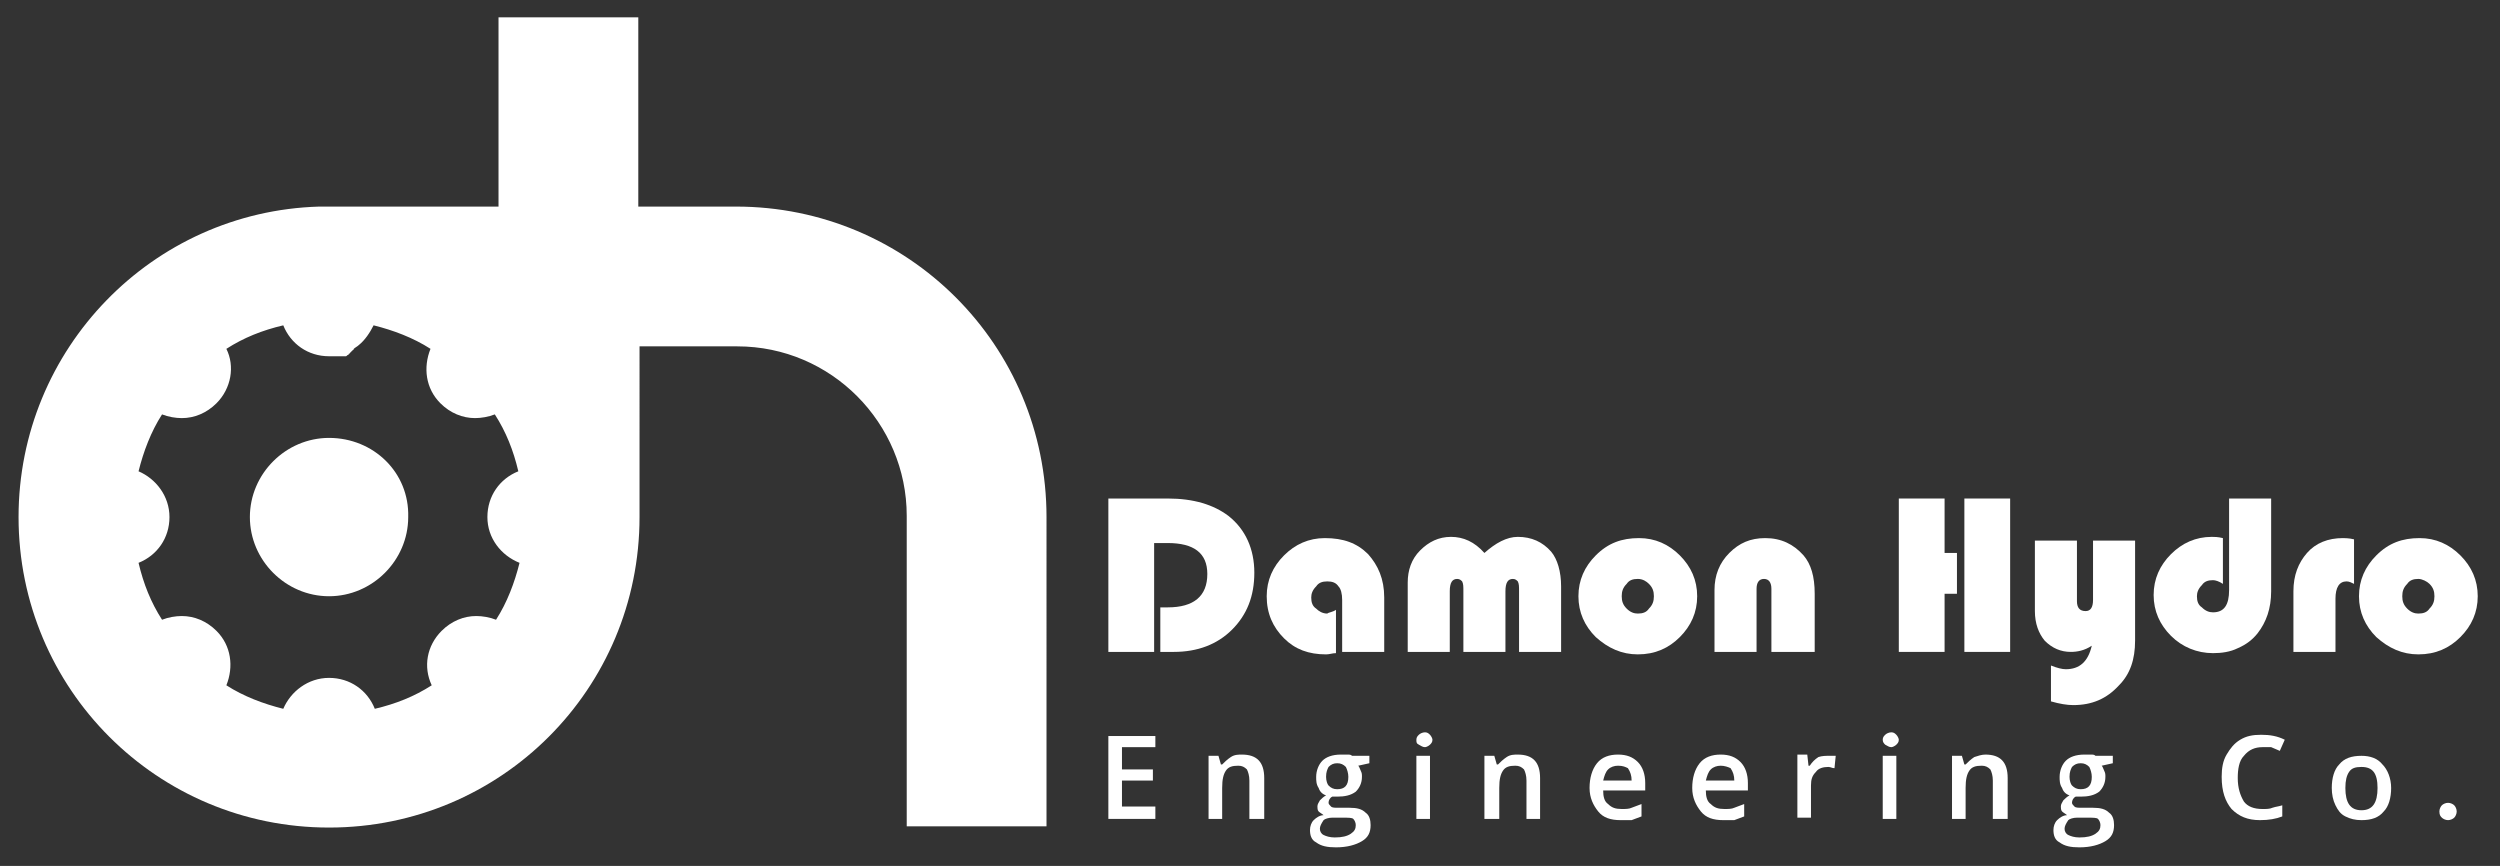 <?xml version="1.0" encoding="utf-8"?>
<!-- Generator: Adobe Illustrator 21.0.2, SVG Export Plug-In . SVG Version: 6.00 Build 0)  -->
<svg version="1.1" id="Layer_1" xmlns="http://www.w3.org/2000/svg" xmlns:xlink="http://www.w3.org/1999/xlink" x="0px" y="0px"
	 viewBox="0 0 202.1 70" style="enable-background:new 0 0 202.1 70;" xml:space="preserve">
<rect x="0" y="0" width="202.1" height="70" fill="#333333" stroke="none"/>
<style type="text/css">
	.st0{fill:#fff;}
</style>
<g>
	<path class="st0" d="M59.5,16.7h-7.9V1.4H40.3v15.3H25.8v0C12.3,17.1,1.5,28.2,1.5,41.8c0,13.9,11.2,25.1,25.1,25.1
		s25.1-11.2,25.1-25.1V28h7.9c7.6,0,13.7,6.2,13.7,13.7v21v4.1h11.3V41.8C84.6,27.9,73.4,16.7,59.5,16.7z M42,45.5
		c-0.4,1.6-1,3.2-1.9,4.6c-0.5-0.2-1.1-0.3-1.6-0.3c-1,0-2,0.4-2.8,1.2c-1.2,1.2-1.5,2.9-0.8,4.4c-1.4,0.9-2.9,1.5-4.6,1.9
		c-0.6-1.5-2-2.5-3.7-2.5c-1.7,0-3.1,1.1-3.7,2.5c-1.6-0.4-3.2-1-4.6-1.9c0.6-1.5,0.4-3.2-0.8-4.4c-0.8-0.8-1.8-1.2-2.8-1.2
		c-0.5,0-1.1,0.1-1.6,0.3c-0.9-1.4-1.5-2.9-1.9-4.6c1.5-0.6,2.5-2,2.5-3.7c0-1.7-1.1-3.1-2.5-3.7c0.4-1.6,1-3.2,1.9-4.6
		c0.5,0.2,1.1,0.3,1.6,0.3c1,0,2-0.4,2.8-1.2c1.2-1.2,1.5-3,0.8-4.4c1.4-0.9,2.9-1.5,4.6-1.9c0.6,1.5,2,2.5,3.7,2.5
		c0.1,0,0.1,0,0.2,0c0,0,0,0,0.1,0c0,0,0.1,0,0.1,0c0,0,0,0,0.1,0c0,0,0.1,0,0.1,0c0,0,0,0,0.1,0c0,0,0.1,0,0.1,0c0,0,0,0,0.1,0
		c0,0,0.1,0,0.1,0c0,0,0,0,0.1,0c0,0,0.1,0,0.1,0c0,0,0,0,0,0c0,0,0.1,0,0.1,0c0,0,0,0,0,0c0.1,0,0.1,0,0.2-0.1c0,0,0,0,0,0
		c0,0,0.1,0,0.1-0.1c0,0,0,0,0,0c0,0,0.1,0,0.1-0.1c0,0,0,0,0,0c0,0,0.1,0,0.1-0.1c0,0,0,0,0,0c0,0,0.1,0,0.1-0.1c0,0,0,0,0,0
		c0,0,0.1,0,0.1-0.1c0,0,0,0,0,0c0.1-0.1,0.3-0.2,0.4-0.3l0,0c0.5-0.4,0.9-1,1.2-1.6c1.6,0.4,3.2,1,4.6,1.9
		c-0.6,1.5-0.4,3.2,0.8,4.4c0.8,0.8,1.8,1.2,2.8,1.2c0.5,0,1.1-0.1,1.6-0.3c0.9,1.4,1.5,2.9,1.9,4.6c-1.5,0.6-2.5,2-2.5,3.7
		C39.4,43.5,40.5,44.9,42,45.5z"/>
	<path class="st0" d="M26.6,35.4c-3.5,0-6.4,2.9-6.4,6.4c0,3.5,2.9,6.4,6.4,6.4c3.5,0,6.4-2.9,6.4-6.4
		C33.1,38.2,30.2,35.4,26.6,35.4z"/>
</g>
<g>
	<path class="st0" d="M93.3,43.9v8.8h-3.7V40.3h4.8c2.1,0,3.7,0.5,4.9,1.4c1.4,1.1,2.1,2.7,2.1,4.6c0,1.9-0.6,3.4-1.8,4.6
		c-1.2,1.2-2.8,1.8-4.7,1.8c-0.2,0-0.6,0-1.1,0v-3.6h0.6c2.1,0,3.2-0.9,3.2-2.7c0-1.7-1.1-2.5-3.2-2.5H93.3z"/>
	<path class="st0" d="M108,49.3v3.5c-0.3,0-0.5,0.1-0.8,0.1c-1.4,0-2.5-0.4-3.4-1.3c-0.9-0.9-1.4-2-1.4-3.4c0-1.3,0.5-2.4,1.4-3.3
		c0.9-0.9,2-1.4,3.3-1.4c1.5,0,2.6,0.4,3.5,1.3c0.8,0.9,1.3,2,1.3,3.5v4.4h-3.4v-4.2c0-0.5-0.1-0.9-0.3-1.1
		c-0.2-0.3-0.5-0.4-0.9-0.4c-0.4,0-0.7,0.1-0.9,0.4c-0.3,0.3-0.4,0.6-0.4,0.9c0,0.4,0.1,0.7,0.4,0.9c0.2,0.2,0.5,0.4,0.9,0.4
		C107.4,49.5,107.7,49.5,108,49.3z"/>
	<path class="st0" d="M126.2,52.7h-3.4v-4.9c0-0.4,0-0.6-0.1-0.8c-0.1-0.1-0.2-0.2-0.4-0.2c-0.4,0-0.6,0.3-0.6,1v4.9h-3.4v-4.9
		c0-0.4,0-0.6-0.1-0.8c-0.1-0.1-0.2-0.2-0.4-0.2c-0.4,0-0.6,0.3-0.6,1v4.9h-3.4v-5.6c0-1,0.3-1.9,1-2.6c0.7-0.7,1.5-1.1,2.5-1.1
		c1,0,1.9,0.4,2.7,1.3c0.9-0.8,1.8-1.3,2.7-1.3c1.1,0,2,0.4,2.7,1.2c0.5,0.6,0.8,1.6,0.8,2.8V52.7z"/>
	<path class="st0" d="M132.5,43.5c1.3,0,2.4,0.5,3.3,1.4c0.9,0.9,1.4,2,1.4,3.3c0,1.3-0.5,2.4-1.4,3.3c-0.9,0.9-2,1.4-3.4,1.4
		c-1.3,0-2.4-0.5-3.4-1.4c-0.9-0.9-1.4-2-1.4-3.3c0-1.3,0.5-2.4,1.4-3.3C130,43.9,131.1,43.5,132.5,43.5z M132.4,46.8
		c-0.4,0-0.7,0.1-0.9,0.4c-0.3,0.3-0.4,0.6-0.4,1c0,0.4,0.1,0.7,0.4,1c0.3,0.3,0.6,0.4,0.9,0.4c0.4,0,0.7-0.1,0.9-0.4
		c0.3-0.3,0.4-0.6,0.4-1c0-0.4-0.1-0.7-0.4-1C133.1,47,132.8,46.8,132.4,46.8z"/>
	<path class="st0" d="M146.6,52.7h-3.4v-5.1c0-0.5-0.2-0.8-0.6-0.8c-0.4,0-0.6,0.3-0.6,0.8v5.1h-3.4v-5c0-1.2,0.4-2.2,1.2-3
		c0.8-0.8,1.7-1.2,2.9-1.2c1.3,0,2.3,0.5,3.1,1.4c0.6,0.7,0.9,1.7,0.9,3.1V52.7z"/>
	<path class="st0" d="M158.2,44.8V48h-1v4.7h-3.7V40.3h3.7v4.4H158.2z M162.5,40.3v12.4h-3.7V40.3H162.5z"/>
	<path class="st0" d="M165.8,56.7v-2.9c0.5,0.2,0.9,0.3,1.2,0.3c1.1,0,1.8-0.6,2.1-1.9c-0.6,0.4-1.2,0.5-1.7,0.5
		c-0.8,0-1.5-0.3-2.1-0.9c-0.5-0.6-0.8-1.4-0.8-2.4v-5.7h3.4v4.9c0,0.5,0.2,0.8,0.7,0.8c0.4,0,0.6-0.3,0.6-0.9v-4.8h3.4v8.1
		c0,1.5-0.4,2.7-1.3,3.6c-1,1.1-2.2,1.6-3.7,1.6C167.1,57,166.5,56.9,165.8,56.7z"/>
	<path class="st0" d="M180.2,40.3h3.4v7.5c0,1.4-0.4,2.5-1.1,3.4c-0.4,0.5-0.9,0.9-1.6,1.2c-0.6,0.3-1.3,0.4-2,0.4
		c-1.3,0-2.5-0.5-3.4-1.4c-0.9-0.9-1.4-2-1.4-3.3c0-1.3,0.5-2.4,1.4-3.3c0.9-0.9,2-1.4,3.3-1.4c0.2,0,0.5,0,0.9,0.1v3.7
		c-0.3-0.2-0.6-0.3-0.8-0.3c-0.4,0-0.7,0.1-0.9,0.4c-0.3,0.3-0.4,0.6-0.4,0.9c0,0.4,0.1,0.7,0.4,0.9c0.3,0.3,0.6,0.4,0.9,0.4
		c0.9,0,1.3-0.6,1.3-1.8V40.3z"/>
	<path class="st0" d="M190.3,43.6v3.6c-0.2-0.1-0.4-0.2-0.6-0.2c-0.6,0-0.9,0.5-0.9,1.4v4.3h-3.4v-4.9c0-1.3,0.4-2.3,1.1-3.1
		c0.7-0.8,1.7-1.2,2.9-1.2C189.5,43.5,189.9,43.5,190.3,43.6z"/>
	<path class="st0" d="M195.6,43.5c1.3,0,2.4,0.5,3.3,1.4c0.9,0.9,1.4,2,1.4,3.3c0,1.3-0.5,2.4-1.4,3.3c-0.9,0.9-2,1.4-3.4,1.4
		c-1.3,0-2.4-0.5-3.4-1.4c-0.9-0.9-1.4-2-1.4-3.3c0-1.3,0.5-2.4,1.4-3.3C193.1,43.9,194.2,43.5,195.6,43.5z M195.5,46.8
		c-0.4,0-0.7,0.1-0.9,0.4c-0.3,0.3-0.4,0.6-0.4,1c0,0.4,0.1,0.7,0.4,1c0.3,0.3,0.6,0.4,0.9,0.4c0.4,0,0.7-0.1,0.9-0.4
		c0.3-0.3,0.4-0.6,0.4-1c0-0.4-0.1-0.7-0.4-1C196.2,47,195.8,46.8,195.5,46.8z"/>
</g>
<g>
	<path class="st0" d="M93.4,66.2h-3.8v-6.7h3.8v0.9h-2.7v1.8h2.5v0.9h-2.5v2.1h2.7V66.2z"/>
	<path class="st0" d="M102.1,66.2H101v-3.1c0-0.4-0.1-0.7-0.2-0.9c-0.2-0.2-0.4-0.3-0.7-0.3c-0.5,0-0.8,0.1-1,0.4
		c-0.2,0.3-0.3,0.7-0.3,1.4v2.5h-1.1v-5.1h0.8l0.2,0.7h0.1c0.2-0.2,0.4-0.4,0.7-0.6s0.6-0.2,0.9-0.2c1.2,0,1.8,0.6,1.8,1.9V66.2z"/>
	<path class="st0" d="M110.7,61.1v0.6l-0.9,0.2c0.1,0.1,0.1,0.2,0.2,0.4c0.1,0.2,0.1,0.3,0.1,0.5c0,0.5-0.2,0.9-0.5,1.2
		c-0.4,0.3-0.9,0.4-1.5,0.4c-0.2,0-0.3,0-0.4,0c-0.2,0.1-0.3,0.3-0.3,0.5c0,0.1,0.1,0.2,0.2,0.3c0.1,0.1,0.3,0.1,0.6,0.1h0.9
		c0.6,0,1,0.1,1.3,0.4c0.3,0.2,0.4,0.6,0.4,1c0,0.6-0.2,1-0.7,1.3c-0.5,0.3-1.2,0.5-2.1,0.5c-0.7,0-1.2-0.1-1.6-0.4
		c-0.4-0.2-0.5-0.6-0.5-1c0-0.3,0.1-0.6,0.3-0.8c0.2-0.2,0.5-0.4,0.8-0.4c-0.1-0.1-0.3-0.2-0.4-0.3c-0.1-0.1-0.1-0.3-0.1-0.4
		c0-0.2,0.1-0.3,0.2-0.5c0.1-0.1,0.3-0.3,0.5-0.4c-0.3-0.1-0.5-0.3-0.6-0.6c-0.2-0.3-0.2-0.6-0.2-0.9c0-0.5,0.2-1,0.5-1.3
		c0.3-0.3,0.8-0.5,1.5-0.5c0.1,0,0.3,0,0.5,0c0.2,0,0.3,0,0.4,0.1H110.7z M106.7,67c0,0.2,0.1,0.4,0.3,0.5c0.2,0.1,0.5,0.2,0.9,0.2
		c0.6,0,1-0.1,1.3-0.3c0.3-0.2,0.4-0.4,0.4-0.7c0-0.2-0.1-0.4-0.2-0.5s-0.4-0.1-0.9-0.1h-0.8c-0.3,0-0.6,0.1-0.7,0.2
		C106.8,66.6,106.7,66.8,106.7,67z M107.2,62.8c0,0.3,0.1,0.6,0.2,0.7c0.2,0.2,0.4,0.3,0.7,0.3c0.6,0,0.9-0.3,0.9-1
		c0-0.3-0.1-0.6-0.2-0.8c-0.2-0.2-0.4-0.3-0.7-0.3c-0.3,0-0.5,0.1-0.7,0.3C107.3,62.2,107.2,62.4,107.2,62.8z"/>
	<path class="st0" d="M114.5,59.8c0-0.2,0.1-0.3,0.2-0.4c0.1-0.1,0.3-0.2,0.5-0.2c0.2,0,0.3,0.1,0.4,0.2c0.1,0.1,0.2,0.3,0.2,0.4
		c0,0.2-0.1,0.3-0.2,0.4c-0.1,0.1-0.3,0.2-0.4,0.2c-0.2,0-0.3-0.1-0.5-0.2C114.5,60.1,114.5,60,114.5,59.8z M115.6,66.2h-1.1v-5.1
		h1.1V66.2z"/>
	<path class="st0" d="M124.5,66.2h-1.1v-3.1c0-0.4-0.1-0.7-0.2-0.9c-0.2-0.2-0.4-0.3-0.7-0.3c-0.5,0-0.8,0.1-1,0.4
		c-0.2,0.3-0.3,0.7-0.3,1.4v2.5H120v-5.1h0.8l0.2,0.7h0.1c0.2-0.2,0.4-0.4,0.7-0.6s0.6-0.2,0.9-0.2c1.2,0,1.8,0.6,1.8,1.9V66.2z"/>
	<path class="st0" d="M131,66.3c-0.8,0-1.4-0.2-1.8-0.7c-0.4-0.5-0.7-1.1-0.7-1.9c0-0.8,0.2-1.5,0.6-2c0.4-0.5,1-0.7,1.7-0.7
		c0.7,0,1.2,0.2,1.6,0.6c0.4,0.4,0.6,1,0.6,1.7v0.6h-3.4c0,0.5,0.1,0.9,0.4,1.1c0.3,0.3,0.6,0.4,1.1,0.4c0.3,0,0.6,0,0.8-0.1
		c0.3-0.1,0.5-0.2,0.8-0.3V66c-0.3,0.1-0.5,0.2-0.8,0.3C131.7,66.3,131.4,66.3,131,66.3z M130.8,61.9c-0.3,0-0.6,0.1-0.8,0.3
		c-0.2,0.2-0.3,0.5-0.4,0.9h2.3c0-0.4-0.1-0.7-0.3-1C131.4,62,131.2,61.9,130.8,61.9z"/>
	<path class="st0" d="M139.3,66.3c-0.8,0-1.4-0.2-1.8-0.7c-0.4-0.5-0.7-1.1-0.7-1.9c0-0.8,0.2-1.5,0.6-2c0.4-0.5,1-0.7,1.7-0.7
		c0.7,0,1.2,0.2,1.6,0.6c0.4,0.4,0.6,1,0.6,1.7v0.6h-3.4c0,0.5,0.1,0.9,0.4,1.1c0.3,0.3,0.6,0.4,1.1,0.4c0.3,0,0.6,0,0.8-0.1
		c0.3-0.1,0.5-0.2,0.8-0.3V66c-0.3,0.1-0.5,0.2-0.8,0.3C140,66.3,139.6,66.3,139.3,66.3z M139.1,61.9c-0.3,0-0.6,0.1-0.8,0.3
		c-0.2,0.2-0.3,0.5-0.4,0.9h2.3c0-0.4-0.1-0.7-0.3-1C139.7,62,139.4,61.9,139.1,61.9z"/>
	<path class="st0" d="M147.9,61.1c0.2,0,0.4,0,0.5,0l-0.1,1c-0.2,0-0.3-0.1-0.5-0.1c-0.4,0-0.8,0.1-1,0.4c-0.3,0.3-0.4,0.6-0.4,1.1
		v2.6h-1.1v-5.1h0.8l0.1,0.9h0.1c0.2-0.3,0.4-0.5,0.7-0.7C147.3,61.1,147.6,61.1,147.9,61.1z"/>
	<path class="st0" d="M152.2,59.8c0-0.2,0.1-0.3,0.2-0.4c0.1-0.1,0.3-0.2,0.5-0.2c0.2,0,0.3,0.1,0.4,0.2c0.1,0.1,0.2,0.3,0.2,0.4
		c0,0.2-0.1,0.3-0.2,0.4c-0.1,0.1-0.3,0.2-0.4,0.2c-0.2,0-0.3-0.1-0.5-0.2C152.3,60.1,152.2,60,152.2,59.8z M153.3,66.2h-1.1v-5.1
		h1.1V66.2z"/>
	<path class="st0" d="M162.2,66.2h-1.1v-3.1c0-0.4-0.1-0.7-0.2-0.9c-0.2-0.2-0.4-0.3-0.7-0.3c-0.5,0-0.8,0.1-1,0.4
		c-0.2,0.3-0.3,0.7-0.3,1.4v2.5h-1.1v-5.1h0.8l0.2,0.7h0.1c0.2-0.2,0.4-0.4,0.7-0.6c0.3-0.1,0.6-0.2,0.9-0.2c1.2,0,1.8,0.6,1.8,1.9
		V66.2z"/>
	<path class="st0" d="M170.8,61.1v0.6l-0.9,0.2c0.1,0.1,0.1,0.2,0.2,0.4c0.1,0.2,0.1,0.3,0.1,0.5c0,0.5-0.2,0.9-0.5,1.2
		c-0.4,0.3-0.9,0.4-1.5,0.4c-0.2,0-0.3,0-0.4,0c-0.2,0.1-0.3,0.3-0.3,0.5c0,0.1,0.1,0.2,0.2,0.3c0.1,0.1,0.3,0.1,0.6,0.1h0.9
		c0.6,0,1,0.1,1.3,0.4c0.3,0.2,0.4,0.6,0.4,1c0,0.6-0.2,1-0.7,1.3c-0.5,0.3-1.2,0.5-2.1,0.5c-0.7,0-1.2-0.1-1.6-0.4
		c-0.4-0.2-0.5-0.6-0.5-1c0-0.3,0.1-0.6,0.3-0.8c0.2-0.2,0.5-0.4,0.8-0.4c-0.1-0.1-0.3-0.2-0.4-0.3c-0.1-0.1-0.1-0.3-0.1-0.4
		c0-0.2,0.1-0.3,0.2-0.5c0.1-0.1,0.3-0.3,0.5-0.4c-0.3-0.1-0.5-0.3-0.6-0.6c-0.2-0.3-0.2-0.6-0.2-0.9c0-0.5,0.2-1,0.5-1.3
		c0.3-0.3,0.8-0.5,1.5-0.5c0.1,0,0.3,0,0.5,0c0.2,0,0.3,0,0.4,0.1H170.8z M166.9,67c0,0.2,0.1,0.4,0.3,0.5c0.2,0.1,0.5,0.2,0.9,0.2
		c0.6,0,1-0.1,1.3-0.3c0.3-0.2,0.4-0.4,0.4-0.7c0-0.2-0.1-0.4-0.2-0.5s-0.4-0.1-0.9-0.1h-0.8c-0.3,0-0.6,0.1-0.7,0.2
		C167,66.6,166.9,66.8,166.9,67z M167.3,62.8c0,0.3,0.1,0.6,0.2,0.7c0.2,0.2,0.4,0.3,0.7,0.3c0.6,0,0.9-0.3,0.9-1
		c0-0.3-0.1-0.6-0.2-0.8c-0.2-0.2-0.4-0.3-0.7-0.3c-0.3,0-0.5,0.1-0.7,0.3C167.4,62.2,167.3,62.4,167.3,62.8z"/>
	<path class="st0" d="M182.9,60.4c-0.6,0-1.1,0.2-1.5,0.7c-0.4,0.4-0.5,1.1-0.5,1.8c0,0.8,0.2,1.4,0.5,1.9c0.3,0.4,0.8,0.6,1.5,0.6
		c0.3,0,0.6,0,0.8-0.1c0.3-0.1,0.5-0.1,0.8-0.2V66c-0.5,0.2-1.1,0.3-1.8,0.3c-1,0-1.7-0.3-2.3-0.9c-0.5-0.6-0.8-1.4-0.8-2.6
		c0-0.7,0.1-1.3,0.4-1.8c0.3-0.5,0.6-0.9,1.1-1.2c0.5-0.3,1-0.4,1.7-0.4c0.7,0,1.3,0.1,1.9,0.4l-0.4,0.9c-0.2-0.1-0.5-0.2-0.7-0.3
		C183.5,60.4,183.2,60.4,182.9,60.4z"/>
	<path class="st0" d="M193.3,63.7c0,0.8-0.2,1.5-0.6,1.9c-0.4,0.5-1,0.7-1.8,0.7c-0.5,0-0.9-0.1-1.3-0.3c-0.4-0.2-0.6-0.5-0.8-0.9
		c-0.2-0.4-0.3-0.9-0.3-1.4c0-0.8,0.2-1.5,0.6-1.9c0.4-0.5,1-0.7,1.8-0.7c0.7,0,1.3,0.2,1.7,0.7C193,62.2,193.3,62.9,193.3,63.7z
		 M189.6,63.7c0,1.2,0.4,1.8,1.3,1.8c0.9,0,1.3-0.6,1.3-1.8c0-1.2-0.4-1.7-1.3-1.7c-0.5,0-0.8,0.1-1,0.4
		C189.7,62.7,189.6,63.1,189.6,63.7z"/>
	<path class="st0" d="M197.2,65.6c0-0.2,0.1-0.4,0.2-0.5c0.1-0.1,0.3-0.2,0.5-0.2c0.2,0,0.4,0.1,0.5,0.2c0.1,0.1,0.2,0.3,0.2,0.5
		c0,0.2-0.1,0.4-0.2,0.5c-0.1,0.1-0.3,0.2-0.5,0.2c-0.2,0-0.4-0.1-0.5-0.2C197.3,66,197.2,65.9,197.2,65.6z"/>
</g>
</svg>
